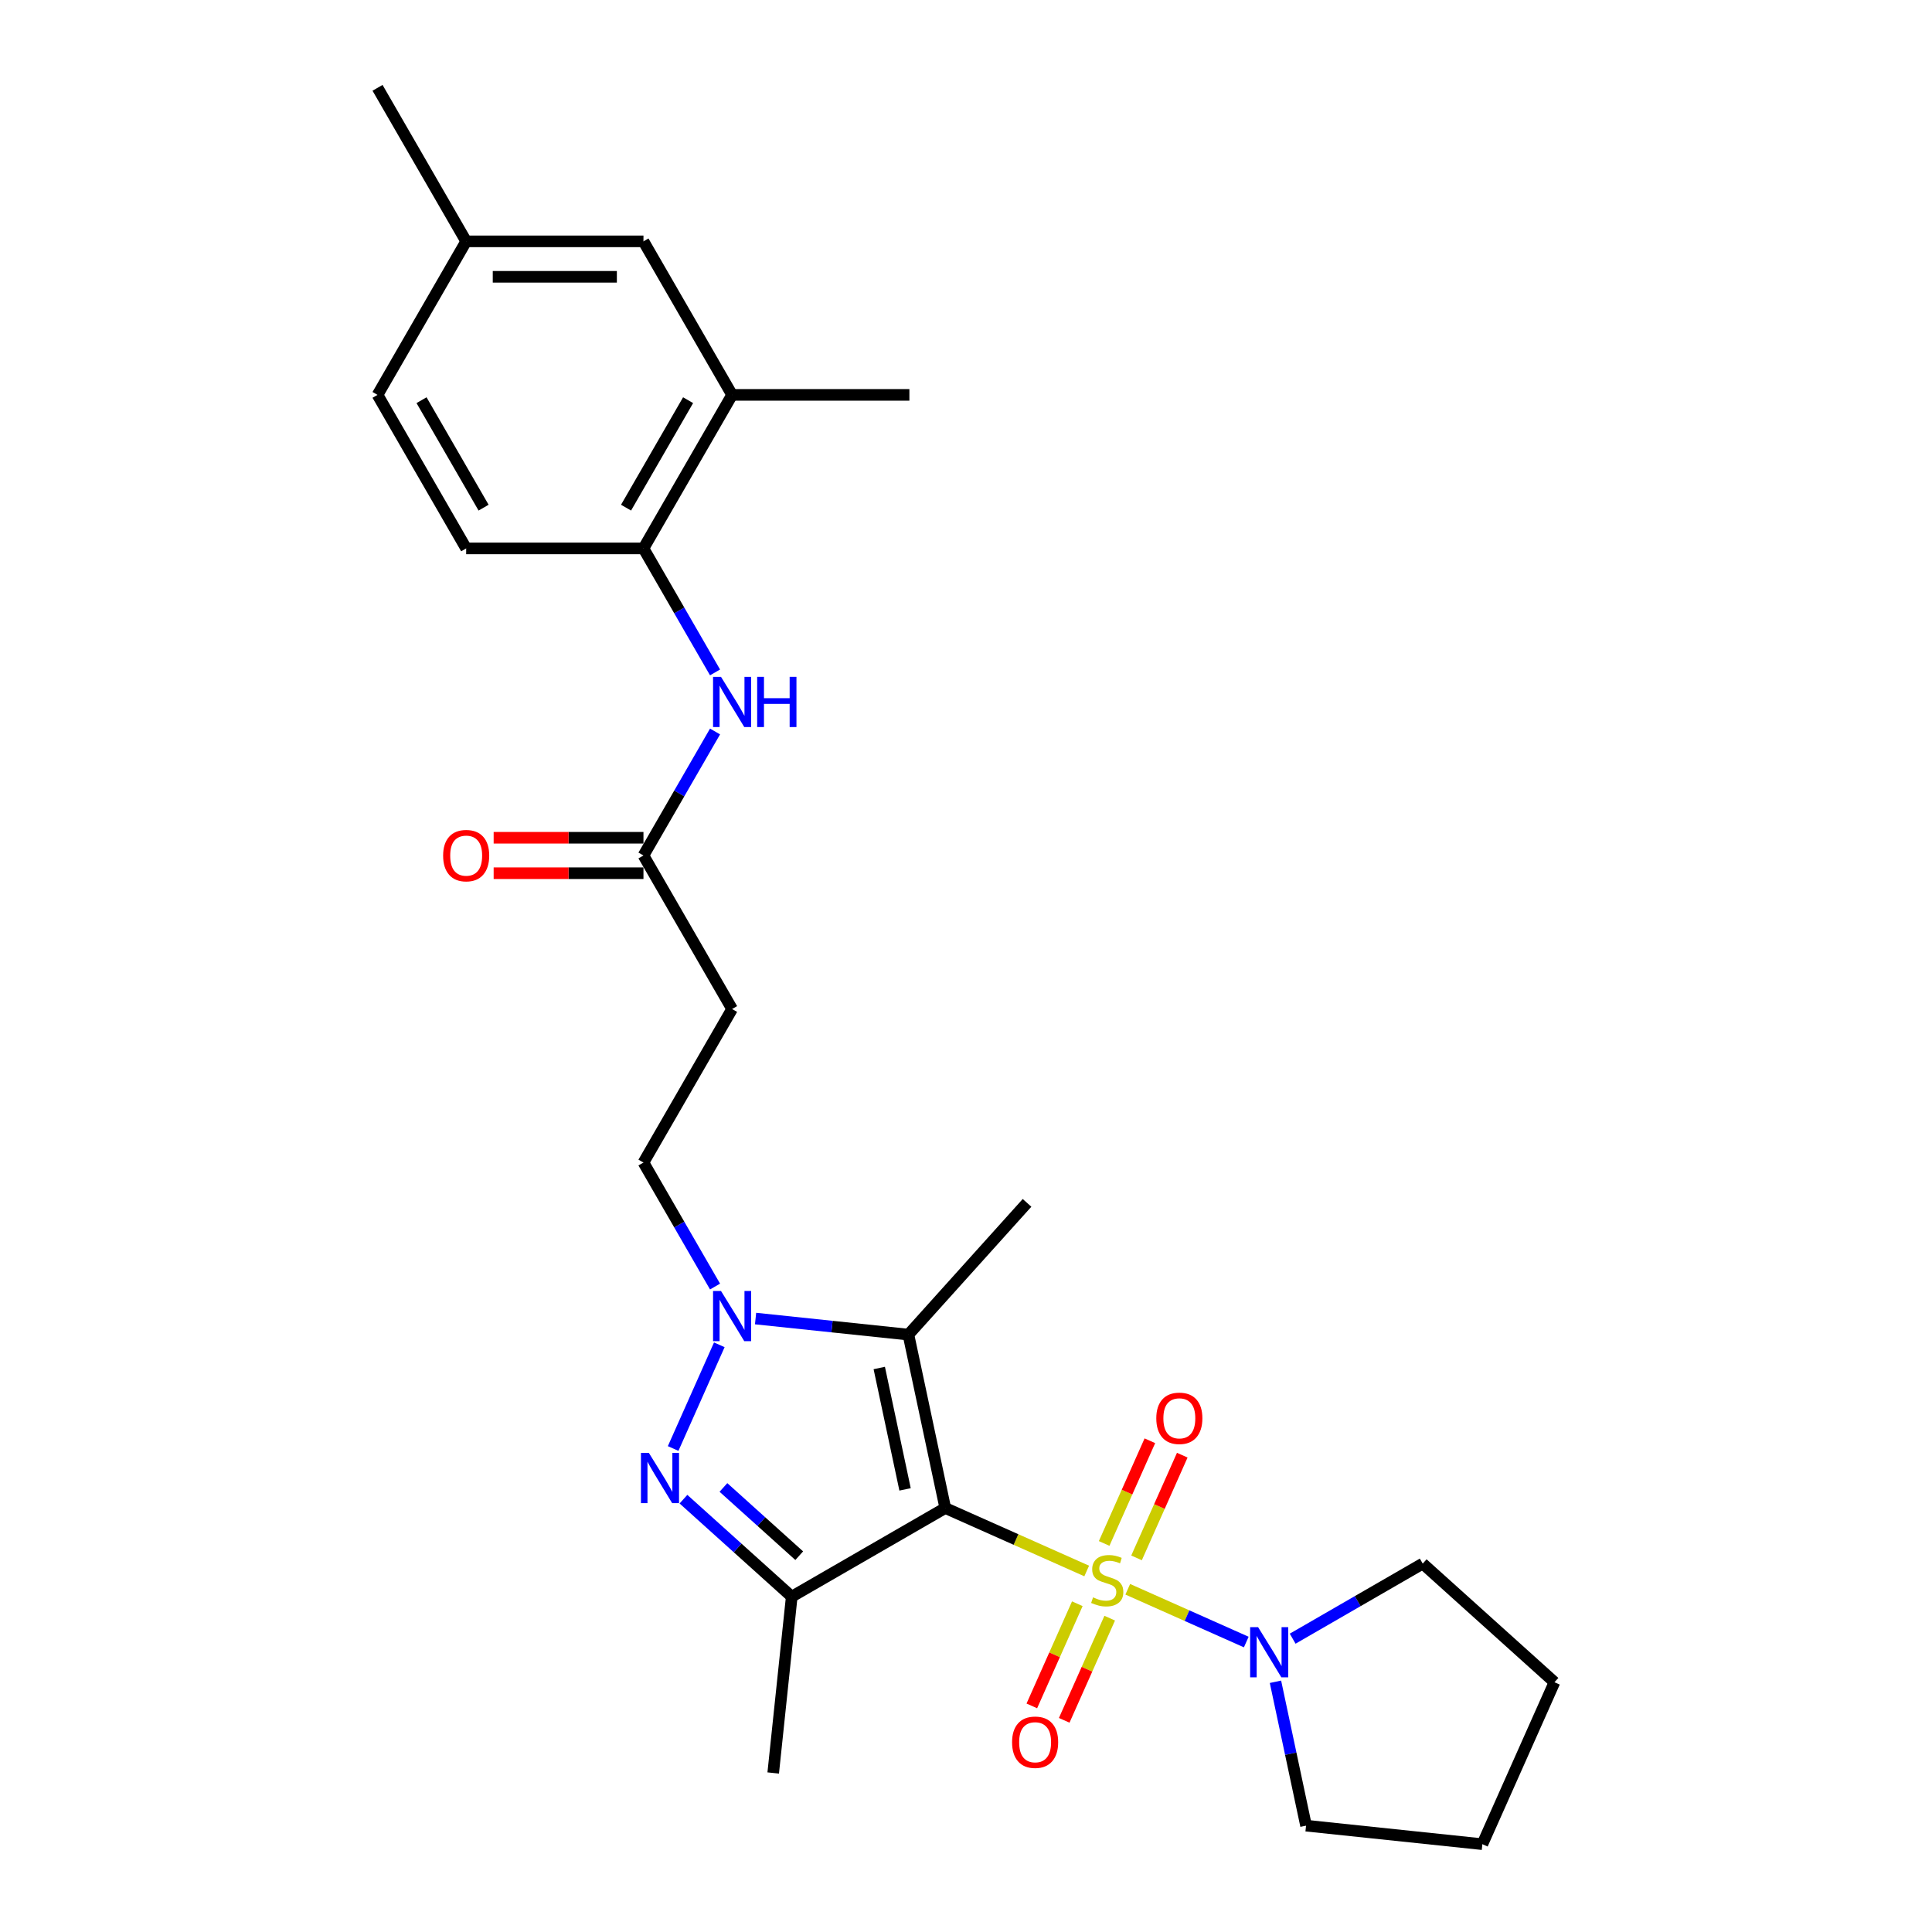 <?xml version='1.0' encoding='iso-8859-1'?>
<svg version='1.1' baseProfile='full'
              xmlns='http://www.w3.org/2000/svg'
                      xmlns:rdkit='http://www.rdkit.org/xml'
                      xmlns:xlink='http://www.w3.org/1999/xlink'
                  xml:space='preserve'
width='1000px' height='1000px' viewBox='0 0 1000 1000'>
<!-- END OF HEADER -->
<rect style='opacity:1.0;fill:#FFFFFF;stroke:none' width='1000' height='1000' x='0' y='0'> </rect>
<path class='bond-0' d='M 562.475,813.143 L 525.873,796.847' style='fill:none;fill-rule:evenodd;stroke:#CCCC00;stroke-width:6px;stroke-linecap:butt;stroke-linejoin:miter;stroke-opacity:1' />
<path class='bond-0' d='M 525.873,796.847 L 489.272,780.551' style='fill:none;fill-rule:evenodd;stroke:#000000;stroke-width:6px;stroke-linecap:butt;stroke-linejoin:miter;stroke-opacity:1' />
<path class='bond-5' d='M 583.727,822.605 L 614.399,836.261' style='fill:none;fill-rule:evenodd;stroke:#CCCC00;stroke-width:6px;stroke-linecap:butt;stroke-linejoin:miter;stroke-opacity:1' />
<path class='bond-5' d='M 614.399,836.261 L 645.071,849.917' style='fill:none;fill-rule:evenodd;stroke:#0000FF;stroke-width:6px;stroke-linecap:butt;stroke-linejoin:miter;stroke-opacity:1' />
<path class='bond-8' d='M 557.617,830.09 L 545.845,856.531' style='fill:none;fill-rule:evenodd;stroke:#CCCC00;stroke-width:6px;stroke-linecap:butt;stroke-linejoin:miter;stroke-opacity:1' />
<path class='bond-8' d='M 545.845,856.531 L 534.072,882.972' style='fill:none;fill-rule:evenodd;stroke:#FF0000;stroke-width:6px;stroke-linecap:butt;stroke-linejoin:miter;stroke-opacity:1' />
<path class='bond-8' d='M 574.383,837.554 L 562.611,863.996' style='fill:none;fill-rule:evenodd;stroke:#CCCC00;stroke-width:6px;stroke-linecap:butt;stroke-linejoin:miter;stroke-opacity:1' />
<path class='bond-8' d='M 562.611,863.996 L 550.838,890.437' style='fill:none;fill-rule:evenodd;stroke:#FF0000;stroke-width:6px;stroke-linecap:butt;stroke-linejoin:miter;stroke-opacity:1' />
<path class='bond-9' d='M 588.274,806.355 L 600.107,779.776' style='fill:none;fill-rule:evenodd;stroke:#CCCC00;stroke-width:6px;stroke-linecap:butt;stroke-linejoin:miter;stroke-opacity:1' />
<path class='bond-9' d='M 600.107,779.776 L 611.941,753.198' style='fill:none;fill-rule:evenodd;stroke:#FF0000;stroke-width:6px;stroke-linecap:butt;stroke-linejoin:miter;stroke-opacity:1' />
<path class='bond-9' d='M 571.508,798.89 L 583.341,772.312' style='fill:none;fill-rule:evenodd;stroke:#CCCC00;stroke-width:6px;stroke-linecap:butt;stroke-linejoin:miter;stroke-opacity:1' />
<path class='bond-9' d='M 583.341,772.312 L 595.175,745.733' style='fill:none;fill-rule:evenodd;stroke:#FF0000;stroke-width:6px;stroke-linecap:butt;stroke-linejoin:miter;stroke-opacity:1' />
<path class='bond-1' d='M 489.272,780.551 L 409.803,826.432' style='fill:none;fill-rule:evenodd;stroke:#000000;stroke-width:6px;stroke-linecap:butt;stroke-linejoin:miter;stroke-opacity:1' />
<path class='bond-2' d='M 489.272,780.551 L 470.193,690.794' style='fill:none;fill-rule:evenodd;stroke:#000000;stroke-width:6px;stroke-linecap:butt;stroke-linejoin:miter;stroke-opacity:1' />
<path class='bond-2' d='M 468.459,770.903 L 455.104,708.073' style='fill:none;fill-rule:evenodd;stroke:#000000;stroke-width:6px;stroke-linecap:butt;stroke-linejoin:miter;stroke-opacity:1' />
<path class='bond-3' d='M 409.803,826.432 L 381.782,801.201' style='fill:none;fill-rule:evenodd;stroke:#000000;stroke-width:6px;stroke-linecap:butt;stroke-linejoin:miter;stroke-opacity:1' />
<path class='bond-3' d='M 381.782,801.201 L 353.76,775.97' style='fill:none;fill-rule:evenodd;stroke:#0000FF;stroke-width:6px;stroke-linecap:butt;stroke-linejoin:miter;stroke-opacity:1' />
<path class='bond-3' d='M 413.677,805.224 L 394.062,787.562' style='fill:none;fill-rule:evenodd;stroke:#000000;stroke-width:6px;stroke-linecap:butt;stroke-linejoin:miter;stroke-opacity:1' />
<path class='bond-3' d='M 394.062,787.562 L 374.447,769.901' style='fill:none;fill-rule:evenodd;stroke:#0000FF;stroke-width:6px;stroke-linecap:butt;stroke-linejoin:miter;stroke-opacity:1' />
<path class='bond-17' d='M 409.803,826.432 L 400.212,917.691' style='fill:none;fill-rule:evenodd;stroke:#000000;stroke-width:6px;stroke-linecap:butt;stroke-linejoin:miter;stroke-opacity:1' />
<path class='bond-4' d='M 470.193,690.794 L 430.638,686.636' style='fill:none;fill-rule:evenodd;stroke:#000000;stroke-width:6px;stroke-linecap:butt;stroke-linejoin:miter;stroke-opacity:1' />
<path class='bond-4' d='M 430.638,686.636 L 391.083,682.479' style='fill:none;fill-rule:evenodd;stroke:#0000FF;stroke-width:6px;stroke-linecap:butt;stroke-linejoin:miter;stroke-opacity:1' />
<path class='bond-18' d='M 470.193,690.794 L 531.594,622.601' style='fill:none;fill-rule:evenodd;stroke:#000000;stroke-width:6px;stroke-linecap:butt;stroke-linejoin:miter;stroke-opacity:1' />
<path class='bond-28' d='M 348.417,749.743 L 372.314,696.071' style='fill:none;fill-rule:evenodd;stroke:#0000FF;stroke-width:6px;stroke-linecap:butt;stroke-linejoin:miter;stroke-opacity:1' />
<path class='bond-12' d='M 370.107,665.914 L 351.58,633.824' style='fill:none;fill-rule:evenodd;stroke:#0000FF;stroke-width:6px;stroke-linecap:butt;stroke-linejoin:miter;stroke-opacity:1' />
<path class='bond-12' d='M 351.58,633.824 L 333.053,601.733' style='fill:none;fill-rule:evenodd;stroke:#000000;stroke-width:6px;stroke-linecap:butt;stroke-linejoin:miter;stroke-opacity:1' />
<path class='bond-21' d='M 669.079,848.182 L 702.739,828.749' style='fill:none;fill-rule:evenodd;stroke:#0000FF;stroke-width:6px;stroke-linecap:butt;stroke-linejoin:miter;stroke-opacity:1' />
<path class='bond-21' d='M 702.739,828.749 L 736.398,809.316' style='fill:none;fill-rule:evenodd;stroke:#000000;stroke-width:6px;stroke-linecap:butt;stroke-linejoin:miter;stroke-opacity:1' />
<path class='bond-22' d='M 660.179,870.484 L 668.094,907.719' style='fill:none;fill-rule:evenodd;stroke:#0000FF;stroke-width:6px;stroke-linecap:butt;stroke-linejoin:miter;stroke-opacity:1' />
<path class='bond-22' d='M 668.094,907.719 L 676.008,944.954' style='fill:none;fill-rule:evenodd;stroke:#000000;stroke-width:6px;stroke-linecap:butt;stroke-linejoin:miter;stroke-opacity:1' />
<path class='bond-6' d='M 370.107,378.616 L 351.58,410.706' style='fill:none;fill-rule:evenodd;stroke:#0000FF;stroke-width:6px;stroke-linecap:butt;stroke-linejoin:miter;stroke-opacity:1' />
<path class='bond-6' d='M 351.58,410.706 L 333.053,442.797' style='fill:none;fill-rule:evenodd;stroke:#000000;stroke-width:6px;stroke-linecap:butt;stroke-linejoin:miter;stroke-opacity:1' />
<path class='bond-10' d='M 370.107,348.041 L 351.58,315.95' style='fill:none;fill-rule:evenodd;stroke:#0000FF;stroke-width:6px;stroke-linecap:butt;stroke-linejoin:miter;stroke-opacity:1' />
<path class='bond-10' d='M 351.58,315.95 L 333.053,283.86' style='fill:none;fill-rule:evenodd;stroke:#000000;stroke-width:6px;stroke-linecap:butt;stroke-linejoin:miter;stroke-opacity:1' />
<path class='bond-7' d='M 333.053,442.797 L 378.934,522.265' style='fill:none;fill-rule:evenodd;stroke:#000000;stroke-width:6px;stroke-linecap:butt;stroke-linejoin:miter;stroke-opacity:1' />
<path class='bond-15' d='M 333.053,433.62 L 294.283,433.62' style='fill:none;fill-rule:evenodd;stroke:#000000;stroke-width:6px;stroke-linecap:butt;stroke-linejoin:miter;stroke-opacity:1' />
<path class='bond-15' d='M 294.283,433.62 L 255.514,433.62' style='fill:none;fill-rule:evenodd;stroke:#FF0000;stroke-width:6px;stroke-linecap:butt;stroke-linejoin:miter;stroke-opacity:1' />
<path class='bond-15' d='M 333.053,451.973 L 294.283,451.973' style='fill:none;fill-rule:evenodd;stroke:#000000;stroke-width:6px;stroke-linecap:butt;stroke-linejoin:miter;stroke-opacity:1' />
<path class='bond-15' d='M 294.283,451.973 L 255.514,451.973' style='fill:none;fill-rule:evenodd;stroke:#FF0000;stroke-width:6px;stroke-linecap:butt;stroke-linejoin:miter;stroke-opacity:1' />
<path class='bond-13' d='M 333.053,283.86 L 378.934,204.391' style='fill:none;fill-rule:evenodd;stroke:#000000;stroke-width:6px;stroke-linecap:butt;stroke-linejoin:miter;stroke-opacity:1' />
<path class='bond-13' d='M 324.041,262.763 L 356.158,207.135' style='fill:none;fill-rule:evenodd;stroke:#000000;stroke-width:6px;stroke-linecap:butt;stroke-linejoin:miter;stroke-opacity:1' />
<path class='bond-16' d='M 333.053,283.86 L 241.29,283.86' style='fill:none;fill-rule:evenodd;stroke:#000000;stroke-width:6px;stroke-linecap:butt;stroke-linejoin:miter;stroke-opacity:1' />
<path class='bond-11' d='M 378.934,522.265 L 333.053,601.733' style='fill:none;fill-rule:evenodd;stroke:#000000;stroke-width:6px;stroke-linecap:butt;stroke-linejoin:miter;stroke-opacity:1' />
<path class='bond-14' d='M 378.934,204.391 L 333.053,124.923' style='fill:none;fill-rule:evenodd;stroke:#000000;stroke-width:6px;stroke-linecap:butt;stroke-linejoin:miter;stroke-opacity:1' />
<path class='bond-23' d='M 378.934,204.391 L 470.696,204.391' style='fill:none;fill-rule:evenodd;stroke:#000000;stroke-width:6px;stroke-linecap:butt;stroke-linejoin:miter;stroke-opacity:1' />
<path class='bond-29' d='M 333.053,124.923 L 241.29,124.923' style='fill:none;fill-rule:evenodd;stroke:#000000;stroke-width:6px;stroke-linecap:butt;stroke-linejoin:miter;stroke-opacity:1' />
<path class='bond-29' d='M 319.288,143.275 L 255.055,143.275' style='fill:none;fill-rule:evenodd;stroke:#000000;stroke-width:6px;stroke-linecap:butt;stroke-linejoin:miter;stroke-opacity:1' />
<path class='bond-20' d='M 241.29,283.86 L 195.409,204.391' style='fill:none;fill-rule:evenodd;stroke:#000000;stroke-width:6px;stroke-linecap:butt;stroke-linejoin:miter;stroke-opacity:1' />
<path class='bond-20' d='M 250.302,262.763 L 218.185,207.135' style='fill:none;fill-rule:evenodd;stroke:#000000;stroke-width:6px;stroke-linecap:butt;stroke-linejoin:miter;stroke-opacity:1' />
<path class='bond-19' d='M 241.29,124.923 L 195.409,204.391' style='fill:none;fill-rule:evenodd;stroke:#000000;stroke-width:6px;stroke-linecap:butt;stroke-linejoin:miter;stroke-opacity:1' />
<path class='bond-24' d='M 241.29,124.923 L 195.409,45.455' style='fill:none;fill-rule:evenodd;stroke:#000000;stroke-width:6px;stroke-linecap:butt;stroke-linejoin:miter;stroke-opacity:1' />
<path class='bond-25' d='M 736.398,809.316 L 804.591,870.716' style='fill:none;fill-rule:evenodd;stroke:#000000;stroke-width:6px;stroke-linecap:butt;stroke-linejoin:miter;stroke-opacity:1' />
<path class='bond-26' d='M 676.008,944.954 L 767.268,954.545' style='fill:none;fill-rule:evenodd;stroke:#000000;stroke-width:6px;stroke-linecap:butt;stroke-linejoin:miter;stroke-opacity:1' />
<path class='bond-27' d='M 804.591,870.716 L 767.268,954.545' style='fill:none;fill-rule:evenodd;stroke:#000000;stroke-width:6px;stroke-linecap:butt;stroke-linejoin:miter;stroke-opacity:1' />
<path  class='atom-0' d='M 565.76 826.793
Q 566.053 826.903, 567.265 827.417
Q 568.476 827.931, 569.797 828.261
Q 571.155 828.555, 572.477 828.555
Q 574.936 828.555, 576.367 827.38
Q 577.799 826.169, 577.799 824.077
Q 577.799 822.645, 577.065 821.764
Q 576.367 820.883, 575.266 820.406
Q 574.165 819.929, 572.33 819.379
Q 570.017 818.681, 568.623 818.02
Q 567.265 817.36, 566.274 815.965
Q 565.319 814.57, 565.319 812.221
Q 565.319 808.954, 567.522 806.936
Q 569.761 804.917, 574.165 804.917
Q 577.175 804.917, 580.588 806.348
L 579.744 809.175
Q 576.624 807.89, 574.275 807.89
Q 571.743 807.89, 570.348 808.954
Q 568.953 809.982, 568.99 811.781
Q 568.99 813.175, 569.687 814.02
Q 570.421 814.864, 571.449 815.341
Q 572.513 815.818, 574.275 816.369
Q 576.624 817.103, 578.019 817.837
Q 579.414 818.571, 580.405 820.076
Q 581.433 821.544, 581.433 824.077
Q 581.433 827.674, 579.01 829.619
Q 576.624 831.528, 572.624 831.528
Q 570.311 831.528, 568.549 831.014
Q 566.824 830.537, 564.769 829.693
L 565.76 826.793
' fill='#CCCC00'/>
<path  class='atom-4' d='M 335.866 752.037
L 344.382 765.802
Q 345.226 767.16, 346.584 769.619
Q 347.942 772.078, 348.016 772.225
L 348.016 752.037
L 351.466 752.037
L 351.466 778.024
L 347.906 778.024
L 338.766 762.975
Q 337.702 761.213, 336.564 759.195
Q 335.463 757.176, 335.132 756.552
L 335.132 778.024
L 331.755 778.024
L 331.755 752.037
L 335.866 752.037
' fill='#0000FF'/>
<path  class='atom-5' d='M 373.189 668.208
L 381.705 681.973
Q 382.549 683.331, 383.907 685.79
Q 385.265 688.249, 385.339 688.396
L 385.339 668.208
L 388.789 668.208
L 388.789 694.195
L 385.229 694.195
L 376.089 679.146
Q 375.025 677.385, 373.887 675.366
Q 372.786 673.347, 372.455 672.723
L 372.455 694.195
L 369.078 694.195
L 369.078 668.208
L 373.189 668.208
' fill='#0000FF'/>
<path  class='atom-6' d='M 651.185 842.203
L 659.701 855.968
Q 660.545 857.326, 661.903 859.785
Q 663.261 862.244, 663.335 862.391
L 663.335 842.203
L 666.785 842.203
L 666.785 868.19
L 663.225 868.19
L 654.085 853.141
Q 653.021 851.379, 651.883 849.361
Q 650.782 847.342, 650.451 846.718
L 650.451 868.19
L 647.074 868.19
L 647.074 842.203
L 651.185 842.203
' fill='#0000FF'/>
<path  class='atom-7' d='M 373.189 350.335
L 381.705 364.099
Q 382.549 365.457, 383.907 367.916
Q 385.265 370.376, 385.339 370.522
L 385.339 350.335
L 388.789 350.335
L 388.789 376.322
L 385.229 376.322
L 376.089 361.273
Q 375.025 359.511, 373.887 357.492
Q 372.786 355.473, 372.455 354.849
L 372.455 376.322
L 369.078 376.322
L 369.078 350.335
L 373.189 350.335
' fill='#0000FF'/>
<path  class='atom-7' d='M 391.909 350.335
L 395.433 350.335
L 395.433 361.383
L 408.72 361.383
L 408.72 350.335
L 412.243 350.335
L 412.243 376.322
L 408.72 376.322
L 408.72 364.319
L 395.433 364.319
L 395.433 376.322
L 391.909 376.322
L 391.909 350.335
' fill='#0000FF'/>
<path  class='atom-9' d='M 523.849 901.776
Q 523.849 895.536, 526.932 892.049
Q 530.015 888.562, 535.778 888.562
Q 541.54 888.562, 544.624 892.049
Q 547.707 895.536, 547.707 901.776
Q 547.707 908.089, 544.587 911.686
Q 541.467 915.247, 535.778 915.247
Q 530.052 915.247, 526.932 911.686
Q 523.849 908.126, 523.849 901.776
M 535.778 912.31
Q 539.742 912.31, 541.871 909.668
Q 544.036 906.988, 544.036 901.776
Q 544.036 896.674, 541.871 894.105
Q 539.742 891.499, 535.778 891.499
Q 531.814 891.499, 529.648 894.068
Q 527.519 896.637, 527.519 901.776
Q 527.519 907.025, 529.648 909.668
Q 531.814 912.31, 535.778 912.31
' fill='#FF0000'/>
<path  class='atom-10' d='M 598.495 734.118
Q 598.495 727.878, 601.578 724.391
Q 604.661 720.904, 610.424 720.904
Q 616.186 720.904, 619.27 724.391
Q 622.353 727.878, 622.353 734.118
Q 622.353 740.431, 619.233 744.028
Q 616.113 747.589, 610.424 747.589
Q 604.698 747.589, 601.578 744.028
Q 598.495 740.468, 598.495 734.118
M 610.424 744.652
Q 614.388 744.652, 616.517 742.01
Q 618.682 739.33, 618.682 734.118
Q 618.682 729.016, 616.517 726.447
Q 614.388 723.841, 610.424 723.841
Q 606.46 723.841, 604.294 726.41
Q 602.165 728.979, 602.165 734.118
Q 602.165 739.367, 604.294 742.01
Q 606.46 744.652, 610.424 744.652
' fill='#FF0000'/>
<path  class='atom-16' d='M 229.361 442.87
Q 229.361 436.63, 232.445 433.143
Q 235.528 429.656, 241.29 429.656
Q 247.053 429.656, 250.136 433.143
Q 253.22 436.63, 253.22 442.87
Q 253.22 449.183, 250.1 452.78
Q 246.98 456.341, 241.29 456.341
Q 235.564 456.341, 232.445 452.78
Q 229.361 449.22, 229.361 442.87
M 241.29 453.404
Q 245.255 453.404, 247.383 450.762
Q 249.549 448.082, 249.549 442.87
Q 249.549 437.768, 247.383 435.199
Q 245.255 432.593, 241.29 432.593
Q 237.326 432.593, 235.161 435.162
Q 233.032 437.731, 233.032 442.87
Q 233.032 448.119, 235.161 450.762
Q 237.326 453.404, 241.29 453.404
' fill='#FF0000'/>
</svg>
